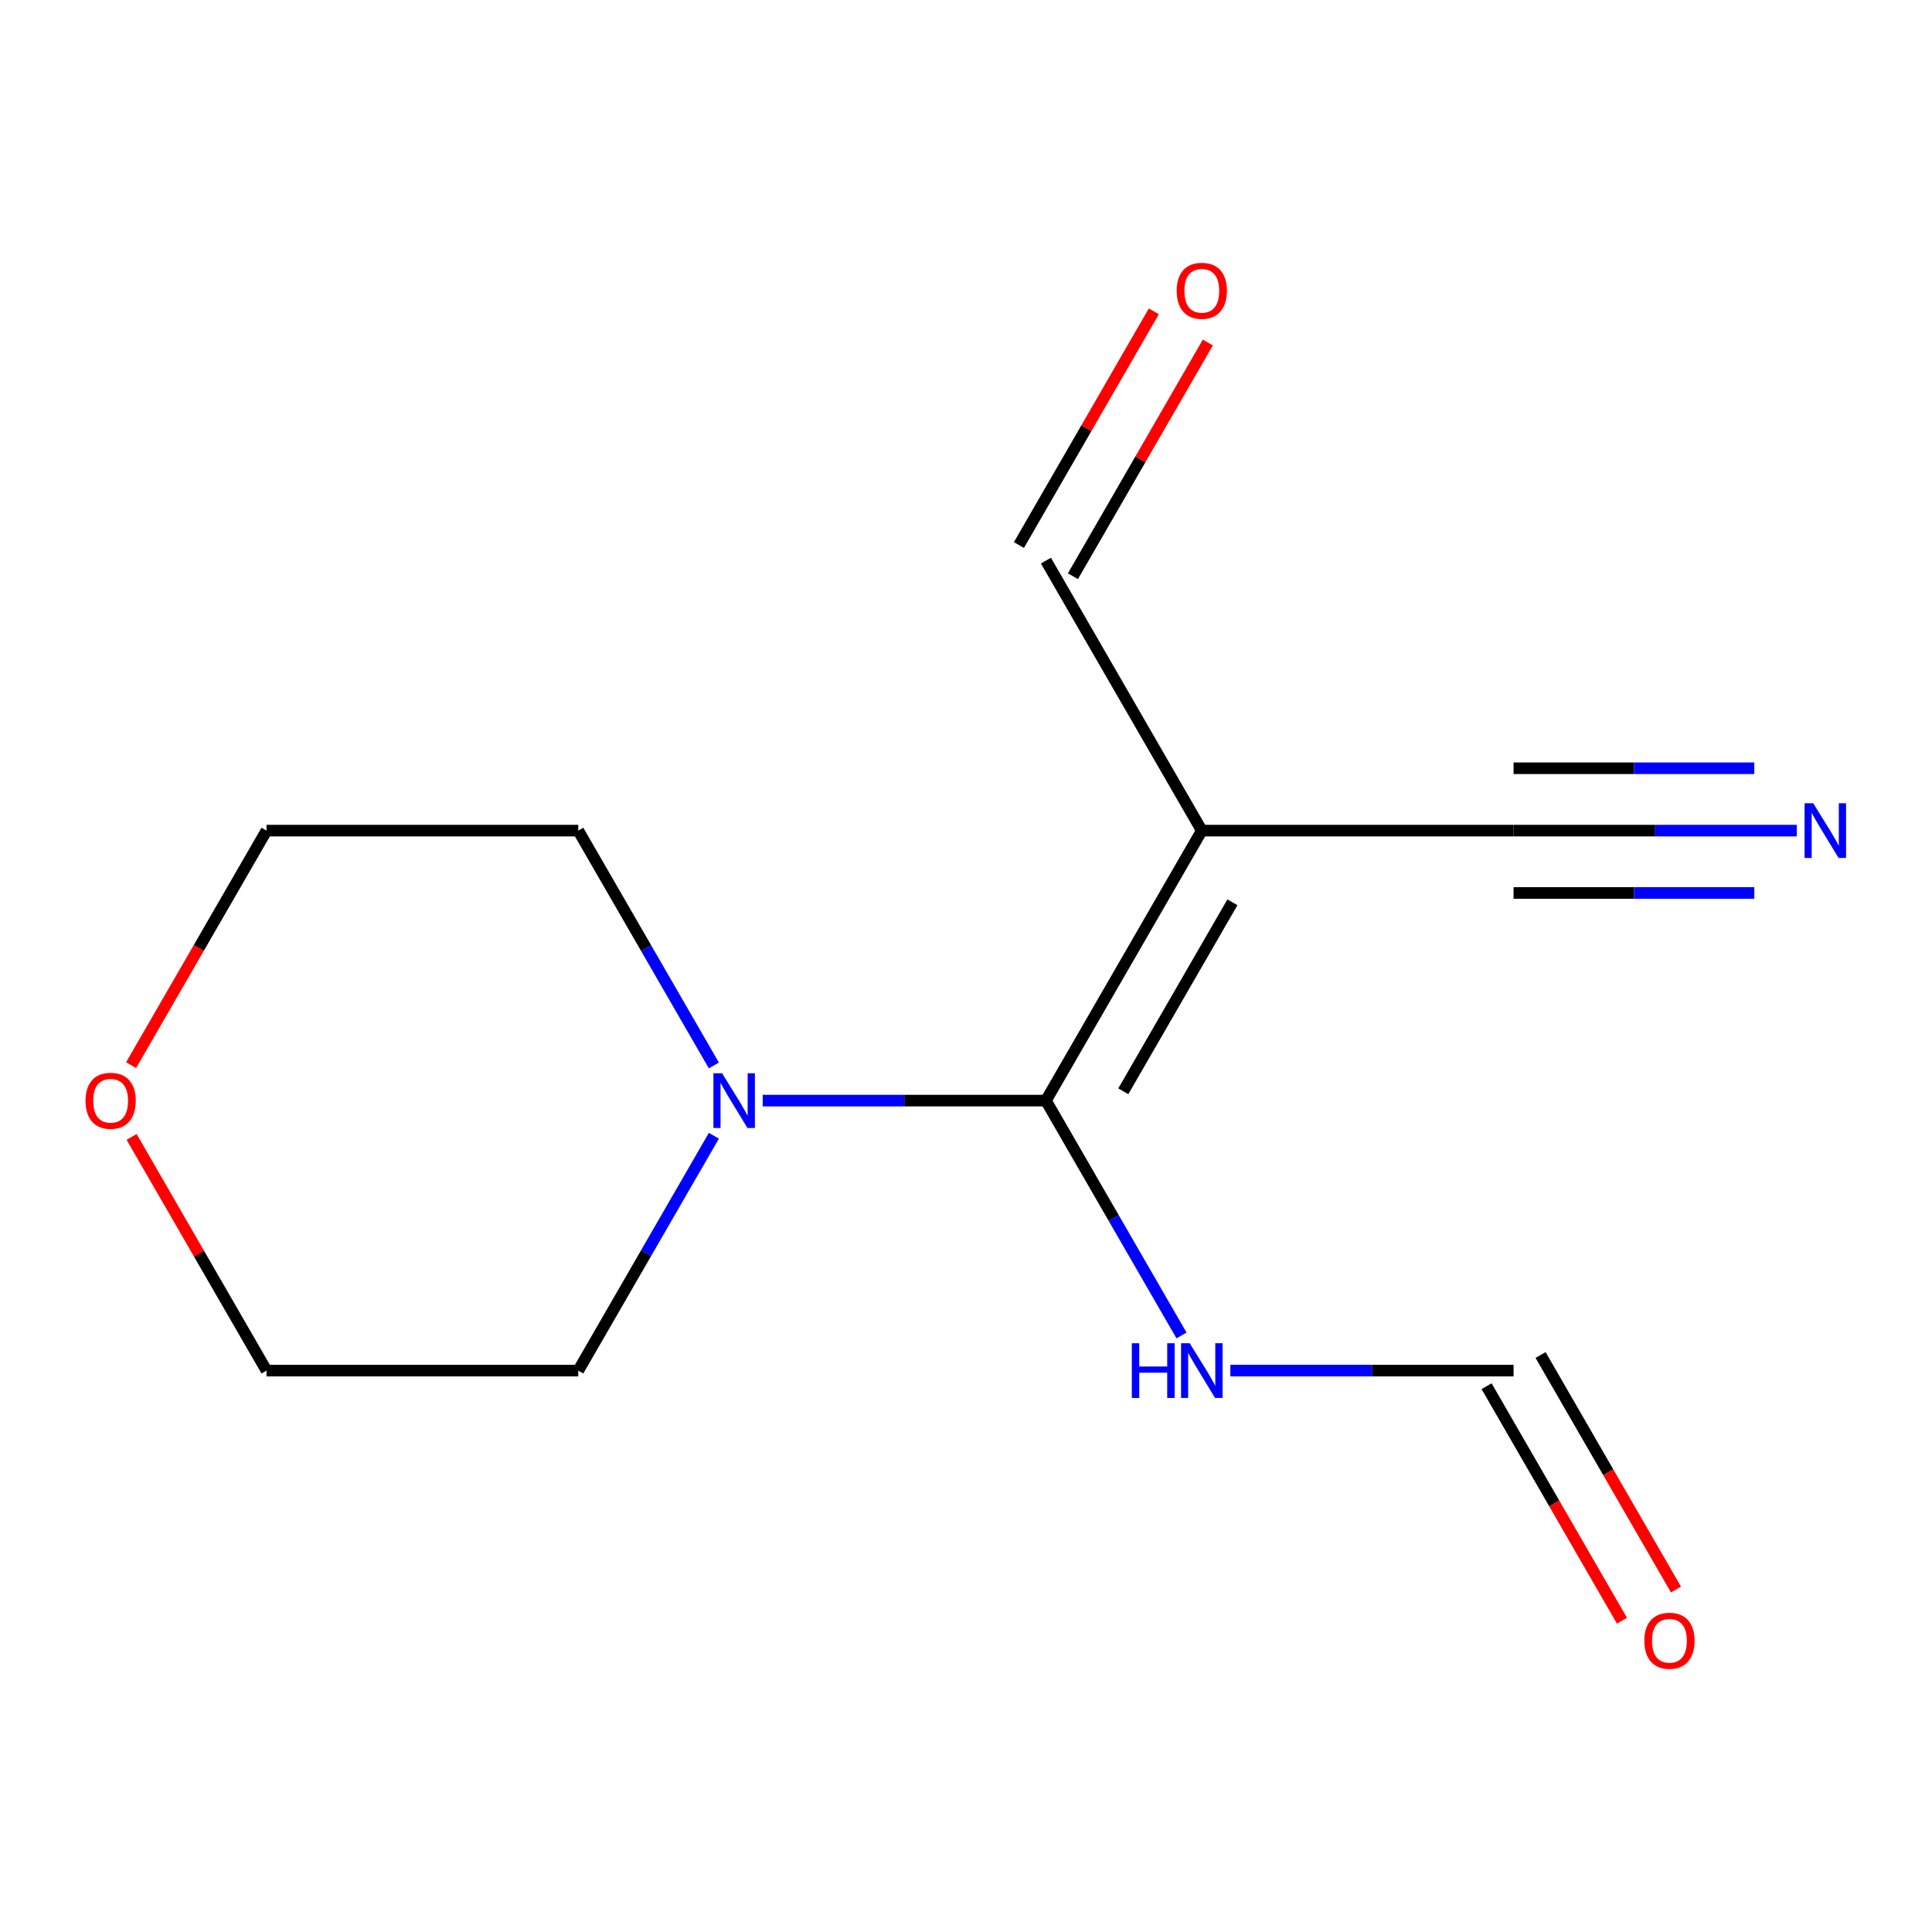 <?xml version='1.0' encoding='iso-8859-1'?>
<svg version='1.1' baseProfile='full'
              xmlns='http://www.w3.org/2000/svg'
                      xmlns:rdkit='http://www.rdkit.org/xml'
                      xmlns:xlink='http://www.w3.org/1999/xlink'
                  xml:space='preserve'
width='1000px' height='1000px' viewBox='0 0 1000 1000'>
<!-- END OF HEADER -->
<rect style='opacity:1.0;fill:#FFFFFF;stroke:none' width='1000' height='1000' x='0' y='0'> </rect>
<path class='bond-0' d='M 541.369,569.674 L 622.052,429.926' style='fill:none;fill-rule:evenodd;stroke:#000000;stroke-width:6px;stroke-linecap:butt;stroke-linejoin:miter;stroke-opacity:1' />
<path class='bond-0' d='M 581.421,564.849 L 637.899,467.025' style='fill:none;fill-rule:evenodd;stroke:#000000;stroke-width:6px;stroke-linecap:butt;stroke-linejoin:miter;stroke-opacity:1' />
<path class='bond-1' d='M 541.369,569.674 L 468.072,569.674' style='fill:none;fill-rule:evenodd;stroke:#000000;stroke-width:6px;stroke-linecap:butt;stroke-linejoin:miter;stroke-opacity:1' />
<path class='bond-1' d='M 468.072,569.674 L 394.775,569.674' style='fill:none;fill-rule:evenodd;stroke:#0000FF;stroke-width:6px;stroke-linecap:butt;stroke-linejoin:miter;stroke-opacity:1' />
<path class='bond-4' d='M 541.369,569.674 L 576.458,630.451' style='fill:none;fill-rule:evenodd;stroke:#000000;stroke-width:6px;stroke-linecap:butt;stroke-linejoin:miter;stroke-opacity:1' />
<path class='bond-4' d='M 576.458,630.451 L 611.548,691.228' style='fill:none;fill-rule:evenodd;stroke:#0000FF;stroke-width:6px;stroke-linecap:butt;stroke-linejoin:miter;stroke-opacity:1' />
<path class='bond-2' d='M 622.052,429.926 L 783.42,429.926' style='fill:none;fill-rule:evenodd;stroke:#000000;stroke-width:6px;stroke-linecap:butt;stroke-linejoin:miter;stroke-opacity:1' />
<path class='bond-6' d='M 622.052,429.926 L 541.369,290.178' style='fill:none;fill-rule:evenodd;stroke:#000000;stroke-width:6px;stroke-linecap:butt;stroke-linejoin:miter;stroke-opacity:1' />
<path class='bond-10' d='M 369.497,587.868 L 334.407,648.646' style='fill:none;fill-rule:evenodd;stroke:#0000FF;stroke-width:6px;stroke-linecap:butt;stroke-linejoin:miter;stroke-opacity:1' />
<path class='bond-10' d='M 334.407,648.646 L 299.317,709.423' style='fill:none;fill-rule:evenodd;stroke:#000000;stroke-width:6px;stroke-linecap:butt;stroke-linejoin:miter;stroke-opacity:1' />
<path class='bond-11' d='M 369.497,551.48 L 334.407,490.703' style='fill:none;fill-rule:evenodd;stroke:#0000FF;stroke-width:6px;stroke-linecap:butt;stroke-linejoin:miter;stroke-opacity:1' />
<path class='bond-11' d='M 334.407,490.703 L 299.317,429.926' style='fill:none;fill-rule:evenodd;stroke:#000000;stroke-width:6px;stroke-linecap:butt;stroke-linejoin:miter;stroke-opacity:1' />
<path class='bond-3' d='M 783.42,429.926 L 856.716,429.926' style='fill:none;fill-rule:evenodd;stroke:#000000;stroke-width:6px;stroke-linecap:butt;stroke-linejoin:miter;stroke-opacity:1' />
<path class='bond-3' d='M 856.716,429.926 L 930.013,429.926' style='fill:none;fill-rule:evenodd;stroke:#0000FF;stroke-width:6px;stroke-linecap:butt;stroke-linejoin:miter;stroke-opacity:1' />
<path class='bond-3' d='M 783.42,462.199 L 845.722,462.199' style='fill:none;fill-rule:evenodd;stroke:#000000;stroke-width:6px;stroke-linecap:butt;stroke-linejoin:miter;stroke-opacity:1' />
<path class='bond-3' d='M 845.722,462.199 L 908.024,462.199' style='fill:none;fill-rule:evenodd;stroke:#0000FF;stroke-width:6px;stroke-linecap:butt;stroke-linejoin:miter;stroke-opacity:1' />
<path class='bond-3' d='M 783.42,397.652 L 845.722,397.652' style='fill:none;fill-rule:evenodd;stroke:#000000;stroke-width:6px;stroke-linecap:butt;stroke-linejoin:miter;stroke-opacity:1' />
<path class='bond-3' d='M 845.722,397.652 L 908.024,397.652' style='fill:none;fill-rule:evenodd;stroke:#0000FF;stroke-width:6px;stroke-linecap:butt;stroke-linejoin:miter;stroke-opacity:1' />
<path class='bond-5' d='M 636.826,709.423 L 710.123,709.423' style='fill:none;fill-rule:evenodd;stroke:#0000FF;stroke-width:6px;stroke-linecap:butt;stroke-linejoin:miter;stroke-opacity:1' />
<path class='bond-5' d='M 710.123,709.423 L 783.42,709.423' style='fill:none;fill-rule:evenodd;stroke:#000000;stroke-width:6px;stroke-linecap:butt;stroke-linejoin:miter;stroke-opacity:1' />
<path class='bond-7' d='M 769.445,717.491 L 804.488,778.188' style='fill:none;fill-rule:evenodd;stroke:#000000;stroke-width:6px;stroke-linecap:butt;stroke-linejoin:miter;stroke-opacity:1' />
<path class='bond-7' d='M 804.488,778.188 L 839.532,838.885' style='fill:none;fill-rule:evenodd;stroke:#FF0000;stroke-width:6px;stroke-linecap:butt;stroke-linejoin:miter;stroke-opacity:1' />
<path class='bond-7' d='M 797.395,701.354 L 832.438,762.051' style='fill:none;fill-rule:evenodd;stroke:#000000;stroke-width:6px;stroke-linecap:butt;stroke-linejoin:miter;stroke-opacity:1' />
<path class='bond-7' d='M 832.438,762.051 L 867.482,822.748' style='fill:none;fill-rule:evenodd;stroke:#FF0000;stroke-width:6px;stroke-linecap:butt;stroke-linejoin:miter;stroke-opacity:1' />
<path class='bond-9' d='M 555.343,298.246 L 590.26,237.769' style='fill:none;fill-rule:evenodd;stroke:#000000;stroke-width:6px;stroke-linecap:butt;stroke-linejoin:miter;stroke-opacity:1' />
<path class='bond-9' d='M 590.26,237.769 L 625.176,177.292' style='fill:none;fill-rule:evenodd;stroke:#FF0000;stroke-width:6px;stroke-linecap:butt;stroke-linejoin:miter;stroke-opacity:1' />
<path class='bond-9' d='M 527.394,282.109 L 562.31,221.632' style='fill:none;fill-rule:evenodd;stroke:#000000;stroke-width:6px;stroke-linecap:butt;stroke-linejoin:miter;stroke-opacity:1' />
<path class='bond-9' d='M 562.31,221.632 L 597.227,161.155' style='fill:none;fill-rule:evenodd;stroke:#FF0000;stroke-width:6px;stroke-linecap:butt;stroke-linejoin:miter;stroke-opacity:1' />
<path class='bond-8' d='M 68.117,588.468 L 103.034,648.946' style='fill:none;fill-rule:evenodd;stroke:#FF0000;stroke-width:6px;stroke-linecap:butt;stroke-linejoin:miter;stroke-opacity:1' />
<path class='bond-8' d='M 103.034,648.946 L 137.95,709.423' style='fill:none;fill-rule:evenodd;stroke:#000000;stroke-width:6px;stroke-linecap:butt;stroke-linejoin:miter;stroke-opacity:1' />
<path class='bond-14' d='M 67.863,551.32 L 102.906,490.623' style='fill:none;fill-rule:evenodd;stroke:#FF0000;stroke-width:6px;stroke-linecap:butt;stroke-linejoin:miter;stroke-opacity:1' />
<path class='bond-14' d='M 102.906,490.623 L 137.95,429.926' style='fill:none;fill-rule:evenodd;stroke:#000000;stroke-width:6px;stroke-linecap:butt;stroke-linejoin:miter;stroke-opacity:1' />
<path class='bond-12' d='M 299.317,709.423 L 137.95,709.423' style='fill:none;fill-rule:evenodd;stroke:#000000;stroke-width:6px;stroke-linecap:butt;stroke-linejoin:miter;stroke-opacity:1' />
<path class='bond-13' d='M 299.317,429.926 L 137.95,429.926' style='fill:none;fill-rule:evenodd;stroke:#000000;stroke-width:6px;stroke-linecap:butt;stroke-linejoin:miter;stroke-opacity:1' />
<path  class='atom-2' d='M 373.741 555.514
L 383.021 570.514
Q 383.941 571.994, 385.421 574.674
Q 386.901 577.354, 386.981 577.514
L 386.981 555.514
L 390.741 555.514
L 390.741 583.834
L 386.861 583.834
L 376.901 567.434
Q 375.741 565.514, 374.501 563.314
Q 373.301 561.114, 372.941 560.434
L 372.941 583.834
L 369.261 583.834
L 369.261 555.514
L 373.741 555.514
' fill='#0000FF'/>
<path  class='atom-4' d='M 938.527 415.766
L 947.807 430.766
Q 948.727 432.246, 950.207 434.926
Q 951.687 437.606, 951.767 437.766
L 951.767 415.766
L 955.527 415.766
L 955.527 444.086
L 951.647 444.086
L 941.687 427.686
Q 940.527 425.766, 939.287 423.566
Q 938.087 421.366, 937.727 420.686
L 937.727 444.086
L 934.047 444.086
L 934.047 415.766
L 938.527 415.766
' fill='#0000FF'/>
<path  class='atom-5' d='M 585.832 695.263
L 589.672 695.263
L 589.672 707.303
L 604.152 707.303
L 604.152 695.263
L 607.992 695.263
L 607.992 723.583
L 604.152 723.583
L 604.152 710.503
L 589.672 710.503
L 589.672 723.583
L 585.832 723.583
L 585.832 695.263
' fill='#0000FF'/>
<path  class='atom-5' d='M 615.792 695.263
L 625.072 710.263
Q 625.992 711.743, 627.472 714.423
Q 628.952 717.103, 629.032 717.263
L 629.032 695.263
L 632.792 695.263
L 632.792 723.583
L 628.912 723.583
L 618.952 707.183
Q 617.792 705.263, 616.552 703.063
Q 615.352 700.863, 614.992 700.183
L 614.992 723.583
L 611.312 723.583
L 611.312 695.263
L 615.792 695.263
' fill='#0000FF'/>
<path  class='atom-8' d='M 851.103 849.251
Q 851.103 842.451, 854.463 838.651
Q 857.823 834.851, 864.103 834.851
Q 870.383 834.851, 873.743 838.651
Q 877.103 842.451, 877.103 849.251
Q 877.103 856.131, 873.703 860.051
Q 870.303 863.931, 864.103 863.931
Q 857.863 863.931, 854.463 860.051
Q 851.103 856.171, 851.103 849.251
M 864.103 860.731
Q 868.423 860.731, 870.743 857.851
Q 873.103 854.931, 873.103 849.251
Q 873.103 843.691, 870.743 840.891
Q 868.423 838.051, 864.103 838.051
Q 859.783 838.051, 857.423 840.851
Q 855.103 843.651, 855.103 849.251
Q 855.103 854.971, 857.423 857.851
Q 859.783 860.731, 864.103 860.731
' fill='#FF0000'/>
<path  class='atom-9' d='M 44.266 569.754
Q 44.266 562.954, 47.626 559.154
Q 50.986 555.354, 57.266 555.354
Q 63.546 555.354, 66.906 559.154
Q 70.266 562.954, 70.266 569.754
Q 70.266 576.634, 66.866 580.554
Q 63.466 584.434, 57.266 584.434
Q 51.026 584.434, 47.626 580.554
Q 44.266 576.674, 44.266 569.754
M 57.266 581.234
Q 61.586 581.234, 63.906 578.354
Q 66.266 575.434, 66.266 569.754
Q 66.266 564.194, 63.906 561.394
Q 61.586 558.554, 57.266 558.554
Q 52.946 558.554, 50.586 561.354
Q 48.266 564.154, 48.266 569.754
Q 48.266 575.474, 50.586 578.354
Q 52.946 581.234, 57.266 581.234
' fill='#FF0000'/>
<path  class='atom-10' d='M 609.052 150.509
Q 609.052 143.709, 612.412 139.909
Q 615.772 136.109, 622.052 136.109
Q 628.332 136.109, 631.692 139.909
Q 635.052 143.709, 635.052 150.509
Q 635.052 157.389, 631.652 161.309
Q 628.252 165.189, 622.052 165.189
Q 615.812 165.189, 612.412 161.309
Q 609.052 157.429, 609.052 150.509
M 622.052 161.989
Q 626.372 161.989, 628.692 159.109
Q 631.052 156.189, 631.052 150.509
Q 631.052 144.949, 628.692 142.149
Q 626.372 139.309, 622.052 139.309
Q 617.732 139.309, 615.372 142.109
Q 613.052 144.909, 613.052 150.509
Q 613.052 156.229, 615.372 159.109
Q 617.732 161.989, 622.052 161.989
' fill='#FF0000'/>
</svg>
